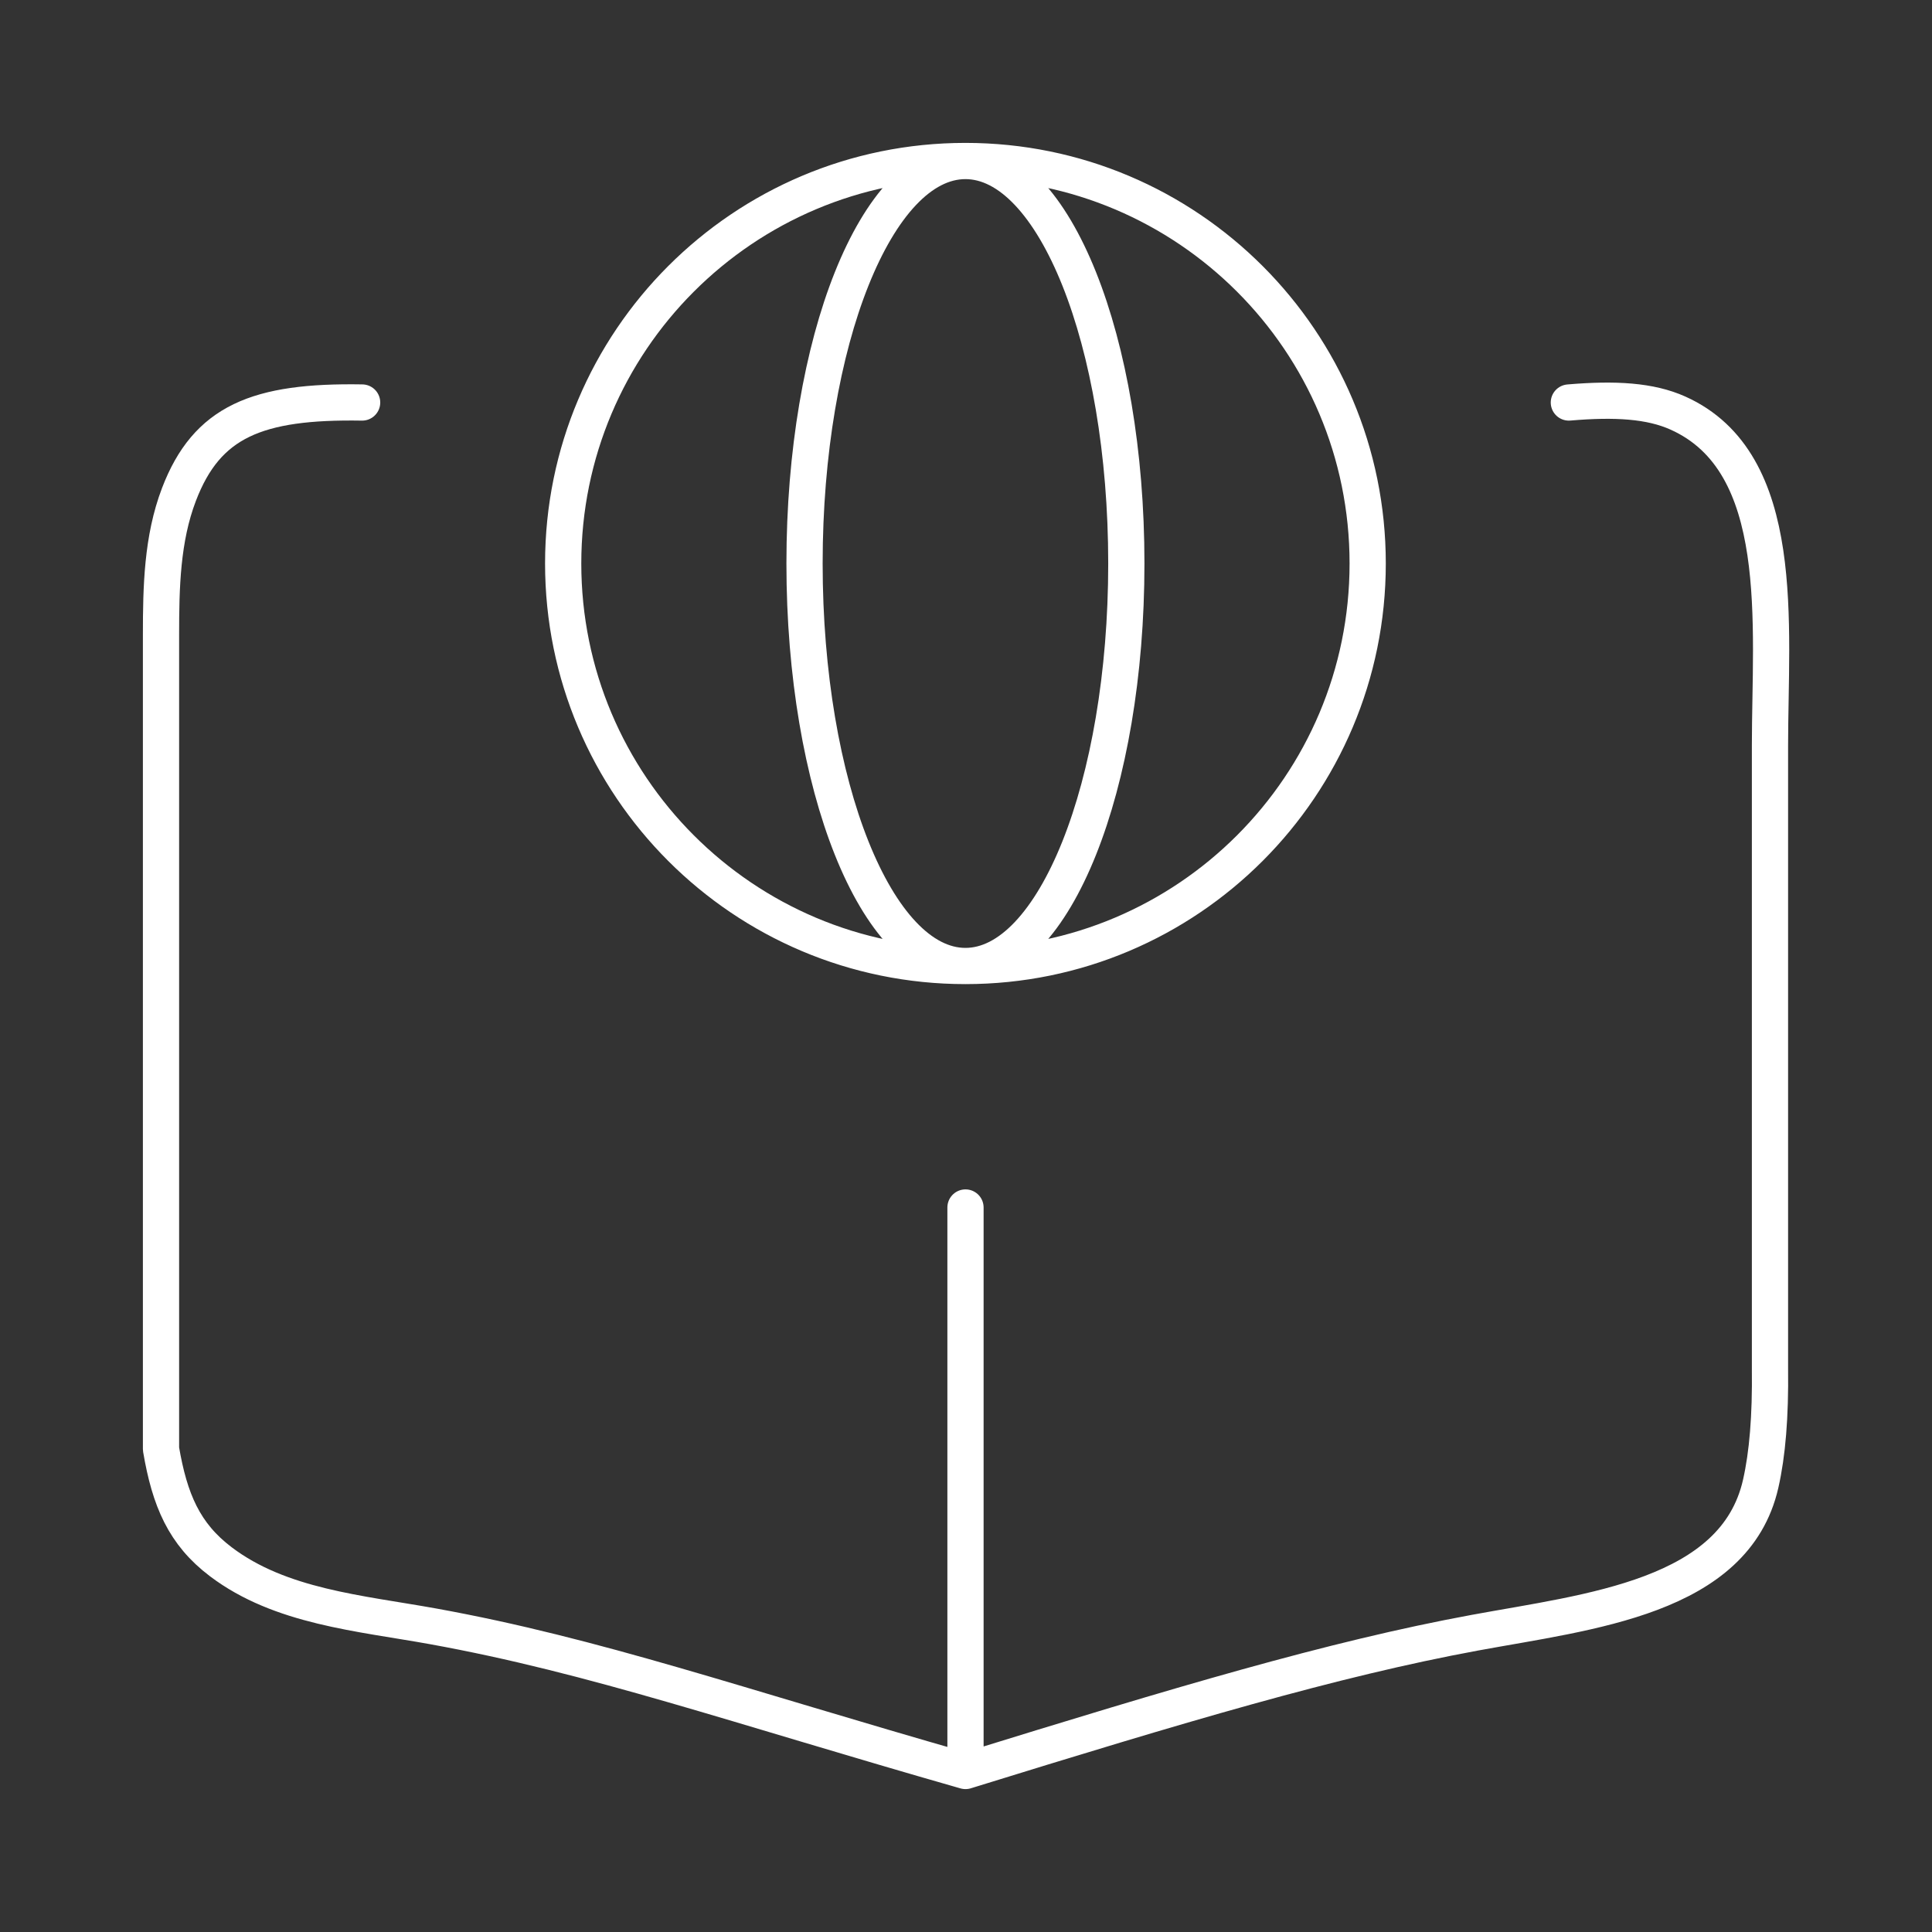 <svg xmlns="http://www.w3.org/2000/svg" width="80" height="80" viewBox="0 0 80 80" fill="none">
  <rect x="0" y="0" width="80" height="80" fill="#333333" stroke="none"/>
  <path d="M14.995 16.667C10.65 16.594 8.566 17.45 7.41 20.475C6.708 22.312 6.667 24.323 6.667 26.289V60C7.026 62.116 7.626 63.52 9.141 64.667C11.61 66.537 14.89 66.793 17.938 67.344C24.619 68.554 30.431 70.604 39.979 73.333M39.979 73.333C48.822 70.598 55.145 68.7 61.071 67.607C65.811 66.733 71.839 66.144 72.906 61.441C73.186 60.206 73.315 58.658 73.291 56.667V30.887C73.291 25.874 74.049 19.151 69.476 17.103C68.333 16.591 66.886 16.503 64.963 16.667M39.979 73.333V50" stroke="#FFFFFF" stroke-width="1.5" stroke-linecap="round" stroke-linejoin="round"/>
  <path d="M39.976 40C49.175 40 56.633 32.538 56.633 23.333C56.633 14.128 49.175 6.667 39.976 6.667M39.976 40C30.777 40 23.32 32.538 23.32 23.333C23.32 14.128 30.777 6.667 39.976 6.667M39.976 40C43.656 40 46.639 32.538 46.639 23.333C46.639 14.128 43.656 6.667 39.976 6.667M39.976 40C36.297 40 33.314 32.538 33.314 23.333C33.314 14.128 36.297 6.667 39.976 6.667" stroke="#FFFFFF" stroke-width="1.5" stroke-linecap="round" stroke-linejoin="round"/>
</svg>